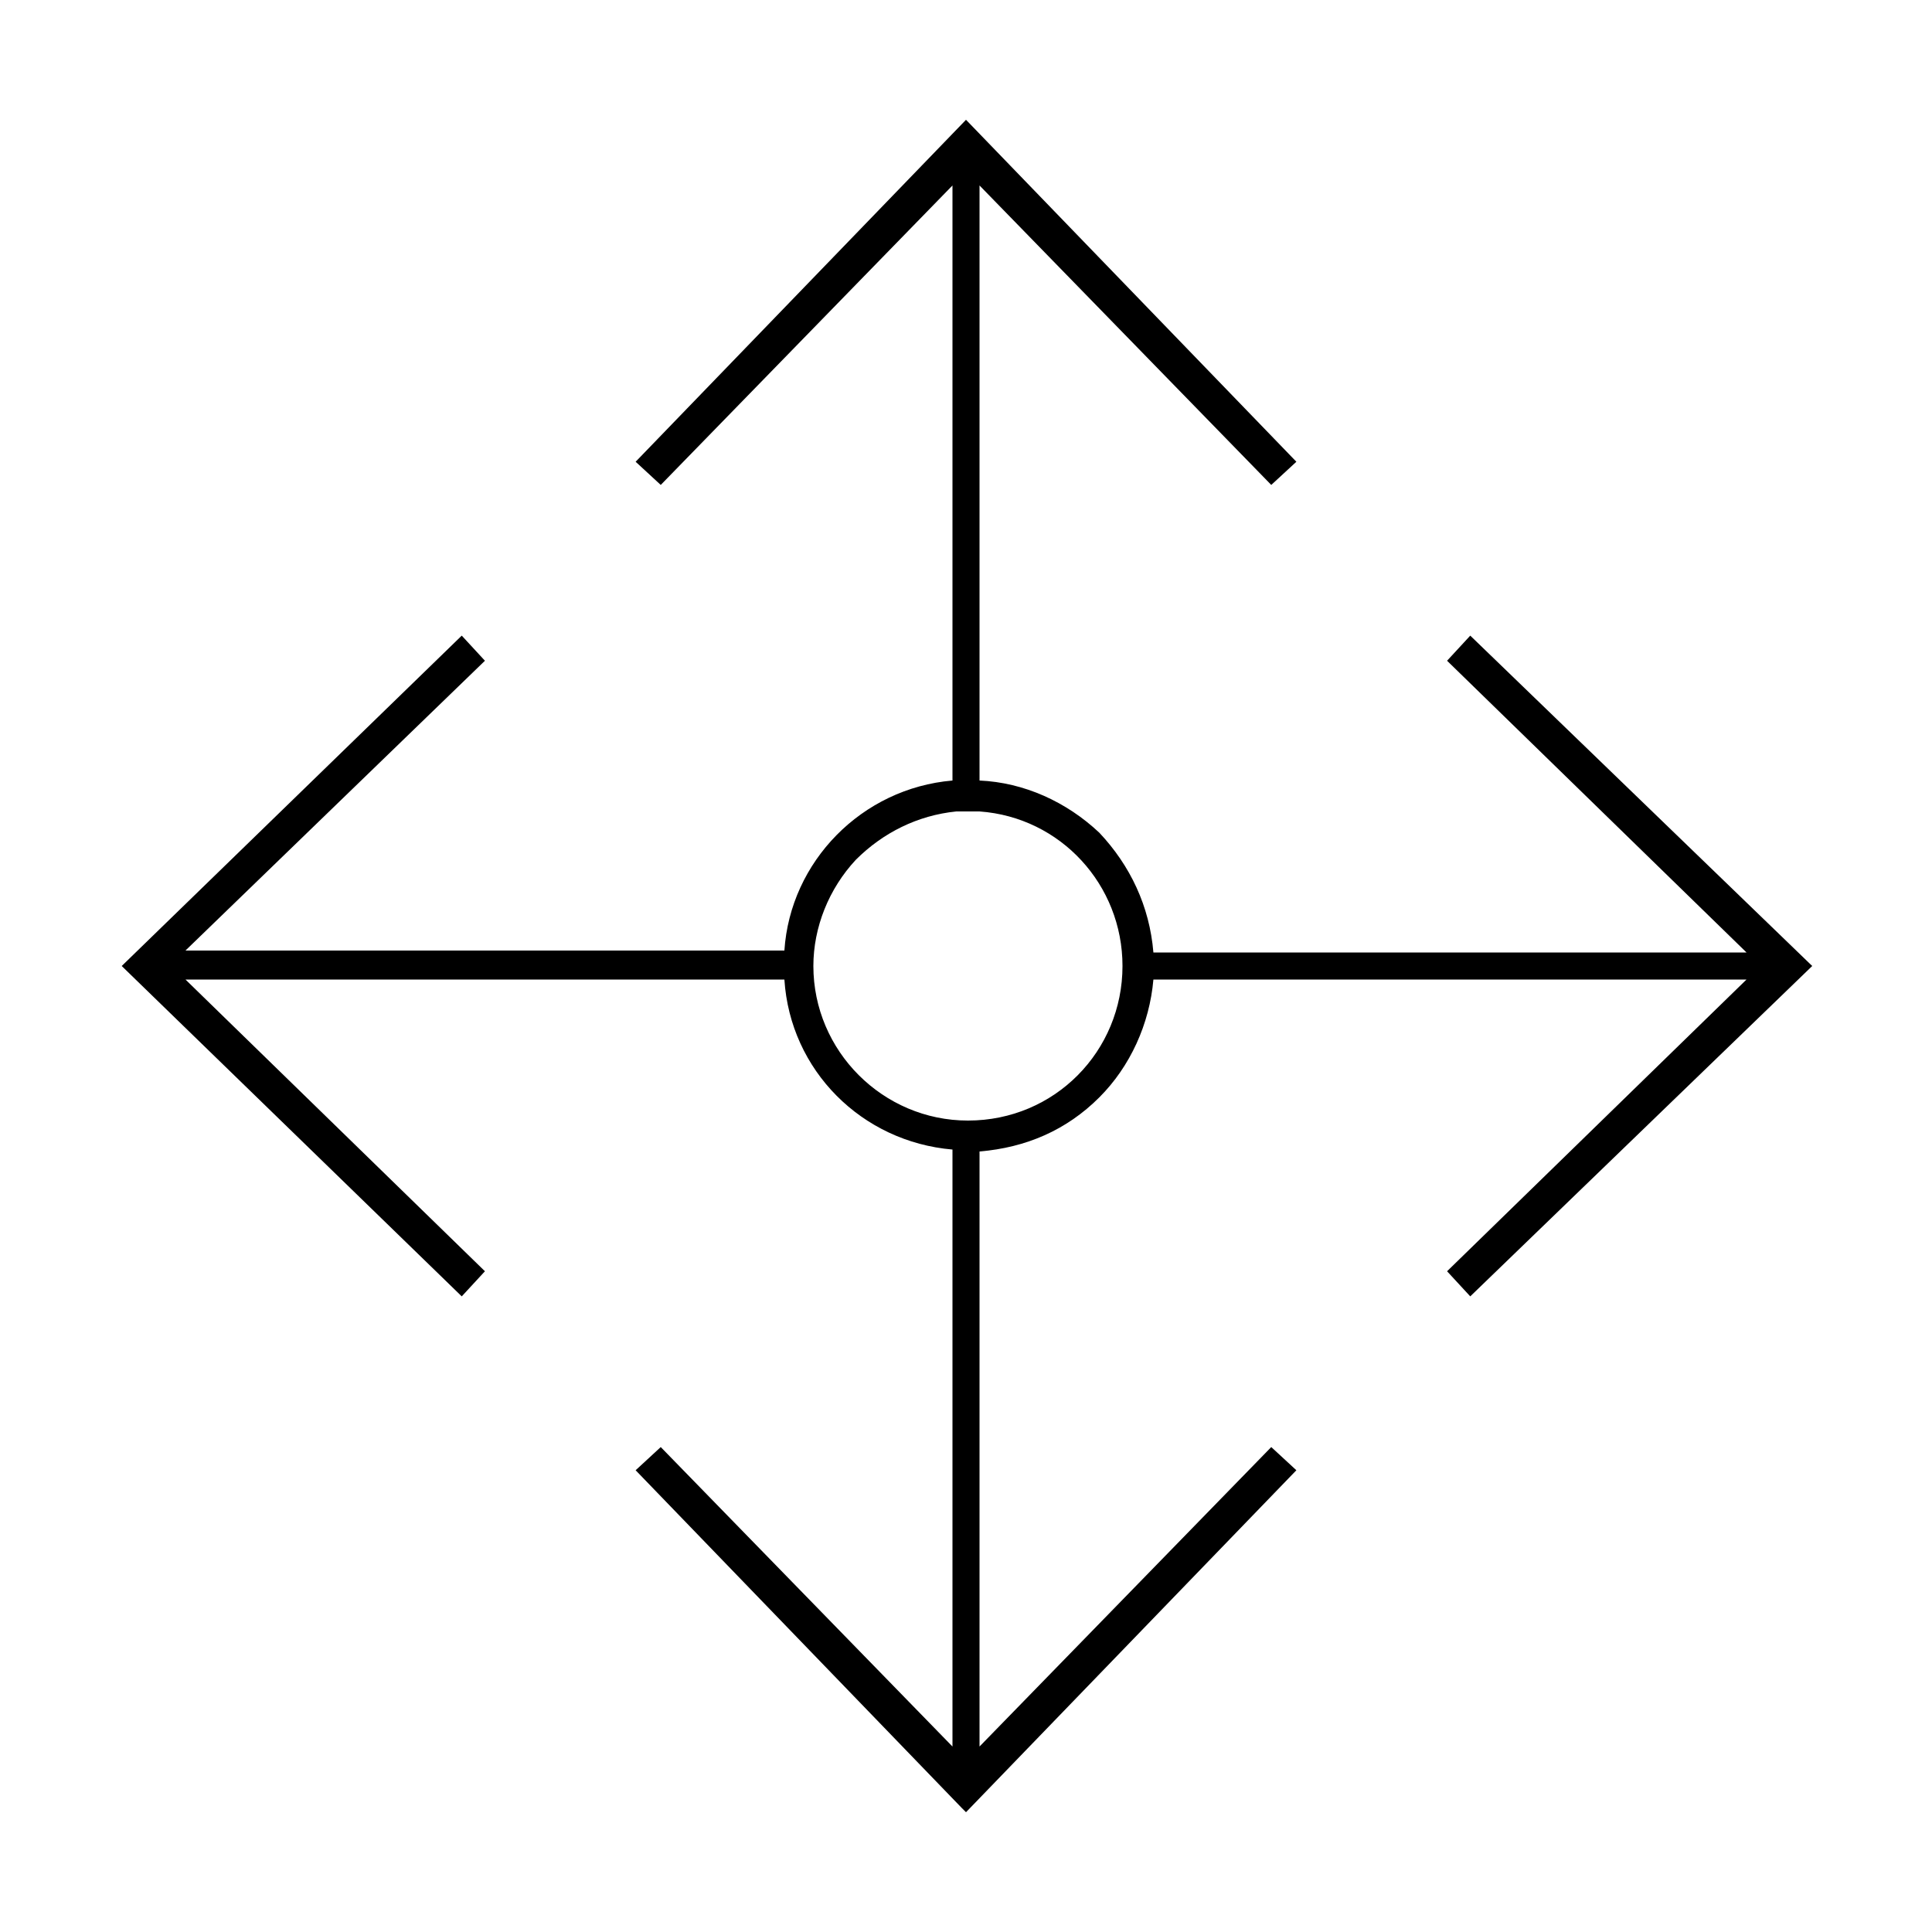 <svg width="64" height="64" viewBox="0 0 1000 1000" xmlns="http://www.w3.org/2000/svg"><path d="M761 329l-12 13 155 151H597c-2-24-12-45-28-62-17-16-39-26-62-27V96l151 155 13-12L500 62 329 239l13 12L493 96v308c-47 4-84 42-87 88H96l155-150-12-13L63 500l176 171 12-13L96 507h310c3 47 40 84 87 88v309L342 749l-13 12 169 175 2 2 171-177-13-12-151 155V596c24-2 45-11 62-28 16-16 26-38 28-61h307L749 658l12 13 177-171-177-171zM501 580c-44 0-80-36-80-80 0-20 8-40 22-55 14-14 32-23 52-25h12c42 3 74 38 74 80 0 44-35 80-80 80z"/></svg>